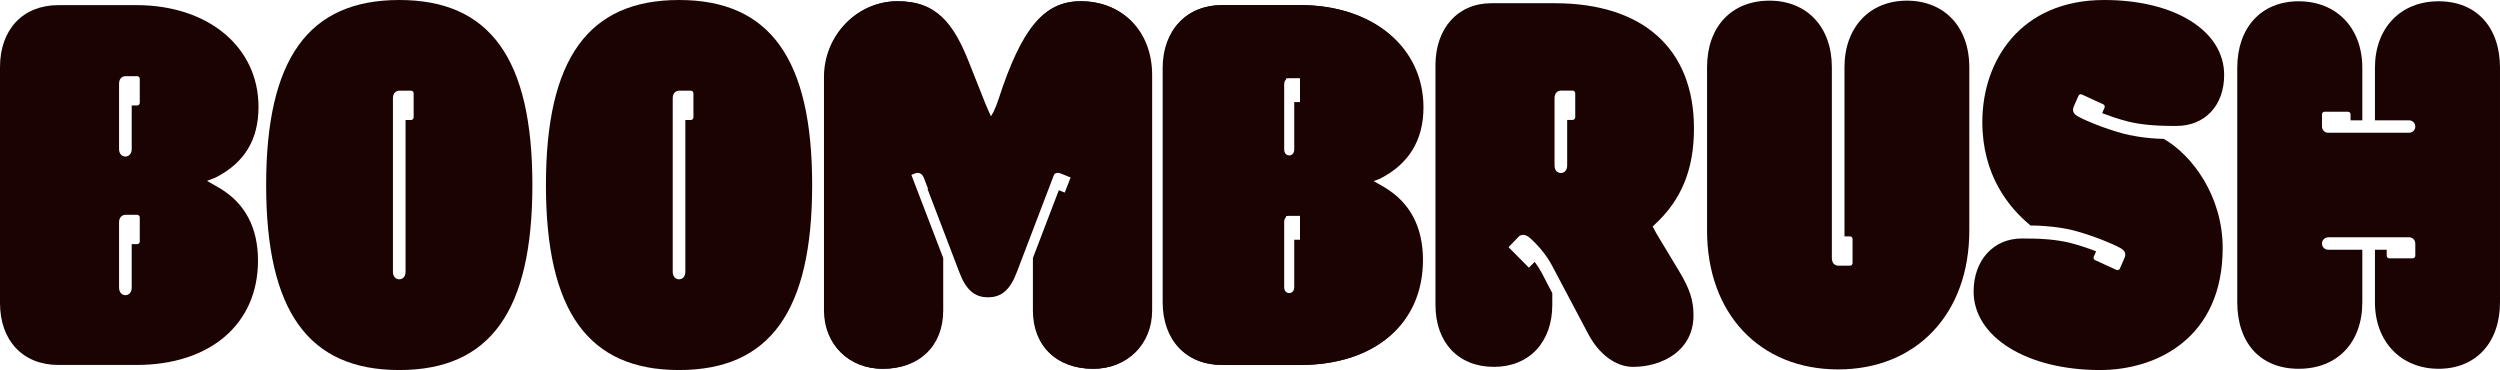 <svg width="554" height="82" viewBox="0 0 554 82" fill="none" xmlns="http://www.w3.org/2000/svg">
<g clip-path="url(#clip0_2139_26289)">
<path d="M48.776 41.756L45.871 40.082L47.764 39.346C54.171 36.096 57.284 30.974 57.284 23.691C57.284 10.412 46.154 1.136 30.216 1.136H12.944C5.085 1.136 0 6.524 0 14.867V67.145C0 75.482 5.085 80.876 12.944 80.876H30.216C46.595 80.876 57.171 71.797 57.171 57.753C57.171 50.487 54.346 45.105 48.776 41.756ZM30.973 53.518C30.973 53.836 30.718 54.097 30.408 54.097H29.187V63.75C29.187 64.891 28.464 65.412 27.786 65.412C27.108 65.412 26.385 64.891 26.385 63.75V49.265C26.385 48.118 27.114 47.602 27.786 47.602H30.408C30.718 47.602 30.973 47.857 30.973 48.182V53.518ZM30.973 22.793C30.973 23.112 30.718 23.372 30.408 23.372H29.187V33.025C29.187 34.172 28.487 34.688 27.786 34.688C27.086 34.688 26.385 34.172 26.385 33.025V18.54C26.385 17.393 27.091 16.883 27.786 16.883H30.408C30.718 16.883 30.973 17.138 30.973 17.463V22.793Z" fill="#1B0303"/>
<path d="M306.789 41.498L304.408 40.129L305.768 39.617C312.185 36.383 315.442 31.062 315.442 23.807C315.442 10.454 304.204 1.122 288.113 1.122H270.865C262.958 1.122 257.646 6.714 257.646 15.045V66.956C257.646 75.413 262.833 80.878 270.865 80.878H288.113C304.65 80.878 315.329 71.754 315.329 57.63C315.329 50.3 312.456 44.875 306.789 41.498ZM288.079 53.125H286.804V63.584C286.804 64.591 286.206 64.948 285.692 64.948C285.178 64.948 284.574 64.591 284.574 63.584V49.201C284.574 48.718 284.732 48.333 285.009 48.097V47.867L285.692 47.838H288.079V53.125ZM288.079 22.616H286.804V33.075C286.804 34.082 286.206 34.439 285.692 34.439C285.178 34.439 284.574 34.082 284.574 33.075V18.692C284.574 18.209 284.732 17.823 285.009 17.593V17.363L285.692 17.334H288.079V22.616Z" fill="#1B0303"/>
<path d="M306.688 41.756L303.784 40.082L305.676 39.346C312.083 36.096 315.196 30.974 315.196 23.691C315.196 10.412 304.066 1.136 288.128 1.136H270.856C262.991 1.136 257.912 6.524 257.912 14.867V67.145C257.912 75.482 262.991 80.876 270.856 80.876H288.128C304.501 80.876 315.083 71.797 315.083 57.753C315.083 50.487 312.258 45.105 306.688 41.756ZM288.885 53.518C288.885 53.836 288.631 54.097 288.32 54.097H287.099V63.75C287.099 64.891 286.376 65.412 285.698 65.412C285.02 65.412 284.297 64.891 284.297 63.75V49.265C284.297 48.118 285.026 47.602 285.698 47.602H288.32C288.631 47.602 288.885 47.857 288.885 48.182V53.518ZM288.885 22.793C288.885 23.112 288.631 23.372 288.32 23.372H287.099V33.025C287.099 34.172 286.399 34.688 285.698 34.688C284.998 34.688 284.297 34.172 284.297 33.025V18.54C284.297 17.393 285.003 16.883 285.698 16.883H288.32C288.631 16.883 288.885 17.138 288.885 17.463V22.793Z" fill="#1B0303"/>
<path d="M88.477 0C68.352 0 58.978 13.03 58.978 40.997C58.978 68.964 68.352 82 88.477 82C108.602 82 117.975 68.975 117.975 40.997C117.975 13.019 108.602 0 88.477 0ZM91.663 26.014C91.663 26.333 91.409 26.594 91.098 26.594H89.872V60.238C89.872 61.386 89.171 61.895 88.477 61.895C87.782 61.895 87.075 61.386 87.075 60.238V21.762C87.075 20.614 87.782 20.099 88.477 20.099H91.098C91.409 20.099 91.663 20.354 91.663 20.678V26.014Z" fill="#1B0303"/>
<path d="M150.477 0C130.352 0 120.979 13.03 120.979 40.997C120.979 68.964 130.352 82 150.477 82C170.602 82 179.975 68.975 179.975 40.997C179.975 13.019 170.602 0 150.477 0ZM153.663 26.014C153.663 26.333 153.409 26.594 153.098 26.594H151.872V60.238C151.872 61.386 151.172 61.895 150.477 61.895C149.782 61.895 149.075 61.386 149.075 60.238V21.762C149.075 20.614 149.782 20.099 150.477 20.099H153.098C153.409 20.099 153.663 20.354 153.663 20.678V26.014Z" fill="#1B0303"/>
<path d="M367.124 51.849L366.225 50.186L366.723 49.723C372.632 44.259 375.384 37.51 375.384 28.477C375.384 10.829 364.129 0.713 344.507 0.713H330.49C323.077 0.713 318.1 6.229 318.1 14.444V67.574C318.1 75.911 323.179 81.299 331.043 81.299C338.908 81.299 343.987 75.784 343.987 67.574V64.955L341.609 60.395C341.157 59.543 340.62 58.715 340.072 58.025L338.806 59.323L334.298 54.775L336.535 52.446C336.609 52.365 336.942 52.052 337.484 52.046H337.518C338.275 52.046 338.79 52.51 339.326 52.996C341.292 54.827 342.79 56.733 343.92 58.831L351.982 74.057C354.4 78.588 358.106 81.299 361.886 81.299C368.333 81.299 375.276 77.73 375.276 69.891C375.276 66.508 374.457 64.01 372.033 59.995L367.124 51.849ZM349.072 25.991C349.072 26.31 348.818 26.571 348.507 26.571H347.287V36.681C347.287 37.822 346.581 38.338 345.886 38.338C345.191 38.338 344.485 37.822 344.485 36.681V21.739C344.485 20.591 345.185 20.082 345.886 20.082H348.507C348.818 20.082 349.072 20.337 349.072 20.661V25.991Z" fill="#1B0303"/>
<path d="M492.545 54.972C492.545 74.926 477.906 82 465.364 82C449.132 82 437.352 74.682 437.352 64.595C437.352 57.678 441.747 52.846 448.035 52.846C448.821 52.846 449.753 52.851 450.725 52.88C451.092 52.886 451.454 52.898 451.81 52.915L452.392 52.944C452.64 52.956 452.883 52.973 453.166 52.996C453.38 53.008 453.595 53.025 453.798 53.042L454.431 53.1C454.725 53.135 455.019 53.164 455.307 53.199C456.166 53.309 456.917 53.431 457.652 53.581C457.714 53.587 457.776 53.605 457.838 53.616L457.957 53.639C458.245 53.703 458.533 53.767 458.815 53.842C459.369 53.981 459.923 54.138 460.477 54.306C460.714 54.375 460.951 54.45 461.183 54.526L461.296 54.56C461.556 54.642 461.804 54.723 462.059 54.81C462.833 55.065 463.635 55.354 464.448 55.673L464.499 55.69L463.979 56.878C463.855 57.173 463.985 57.515 464.268 57.643L469.014 59.821C469.302 59.949 469.635 59.815 469.759 59.526L470.833 57.058C470.94 56.809 470.957 56.577 470.957 56.443C470.957 55.569 470.256 55.18 469.737 54.891C467.951 53.911 464.042 52.33 460.013 51.2C459.906 51.171 459.793 51.136 459.708 51.119C459.623 51.09 459.533 51.067 459.437 51.049C459.397 51.044 459.364 51.032 459.301 51.015C458.471 50.8 457.053 50.505 455.036 50.273L454.397 50.209C454.352 50.198 454.307 50.192 454.262 50.192C453.877 50.151 453.482 50.117 453.086 50.093C452.228 50.03 451.425 49.989 450.64 49.977H449.979C445.047 45.939 439.284 38.726 439.284 27.022C439.284 13.575 447.64 0 466.302 0C481.946 0 492.873 6.831 492.873 16.611C492.873 23.372 488.624 27.909 482.302 27.909C481.517 27.909 480.579 27.909 479.624 27.874C479.172 27.863 478.714 27.851 478.268 27.828C477.81 27.805 477.353 27.776 476.895 27.741C476.669 27.724 476.449 27.706 476.211 27.683C475.827 27.648 475.443 27.608 475.053 27.555C474.115 27.445 473.251 27.3 472.415 27.121C472.115 27.063 471.827 26.988 471.533 26.918C470.98 26.773 470.426 26.623 469.884 26.46C469.641 26.385 469.398 26.31 469.166 26.234L469.042 26.2C468.788 26.119 468.533 26.037 468.285 25.951C467.618 25.725 466.906 25.475 466.115 25.174L465.844 25.064L466.364 23.876C466.488 23.587 466.364 23.239 466.076 23.112L461.33 20.933C461.047 20.806 460.714 20.933 460.584 21.229L459.51 23.691C459.392 23.957 459.38 24.207 459.386 24.34C459.403 25.203 460.121 25.597 460.606 25.869C462.414 26.854 466.33 28.442 470.324 29.56C471.81 29.977 475.387 30.701 479.488 30.777C485.811 34.398 492.545 43.459 492.545 54.972Z" fill="#1B0303"/>
<path d="M436.398 14.89V51.101C436.398 69.497 424.725 81.861 407.341 81.861C389.956 81.861 378.283 69.497 378.283 51.101V14.89C378.283 5.933 383.713 0.145 392.109 0.145C400.504 0.145 405.939 6.072 405.939 14.89V57.214C405.939 58.355 406.646 58.871 407.341 58.871H409.962C410.273 58.871 410.527 58.61 410.527 58.291V52.961C410.527 52.637 410.273 52.382 409.962 52.382H408.736V14.89C408.736 6.072 414.296 0.145 422.567 0.145C430.838 0.145 436.398 5.933 436.398 14.89Z" fill="#1B0303"/>
<path d="M553.999 15.03V66.971C553.999 75.934 548.66 81.722 540.395 81.722C532.129 81.722 526.287 75.795 526.287 66.971V55.337H528.897V56.664C528.897 56.983 529.151 57.243 529.462 57.243H534.666C534.976 57.243 535.231 56.983 535.231 56.664V53.964C535.231 53.205 534.626 52.585 533.886 52.585H515.976C515.269 52.585 514.631 53.101 514.558 53.819C514.478 54.642 515.111 55.337 515.897 55.337H523.49V66.971C523.49 75.934 517.953 81.722 509.388 81.722C500.823 81.722 495.777 75.934 495.777 66.971V15.03C495.777 6.072 501.117 0.284 509.388 0.284C517.659 0.284 523.49 6.072 523.49 15.03V26.669H520.885V25.343C520.885 25.018 520.631 24.763 520.32 24.763H515.117C514.806 24.763 514.552 25.018 514.552 25.343V28.042C514.552 28.796 515.156 29.421 515.897 29.421H533.829C534.44 29.421 535.016 29.027 535.18 28.419C535.423 27.509 534.745 26.669 533.886 26.669H526.287V15.03C526.287 6.211 531.954 0.284 540.395 0.284C548.835 0.284 553.999 6.072 553.999 15.03Z" fill="#1B0303"/>
<path d="M255.316 16.621V68.814C255.316 76.293 249.824 81.724 242.267 81.724C234.139 81.724 228.89 76.655 228.89 68.814V57.175L234.636 42.148L235.945 42.677L237.859 37.77L235.567 36.849C235.528 36.832 235.46 36.797 235.415 36.786C234.85 36.608 234.252 36.907 234.049 37.459L225.317 60.339C223.844 64.223 221.942 65.88 218.951 65.88C215.96 65.88 214.058 64.223 212.59 60.339L205.535 41.86L206.771 41.377L204.937 36.435L202.69 37.327L202.572 37.379C202.03 37.626 201.77 38.259 201.985 38.828L209.017 57.175V68.814C209.017 76.655 203.768 81.724 195.641 81.724C188.078 81.724 182.592 76.293 182.592 68.814V17.035C182.592 7.882 189.85 0.368 198.779 0.282C207.612 0.19 211.343 5.235 214.791 13.969L218.426 23.122C218.607 23.571 218.832 24.1 219.143 24.779L219.594 25.763L220.142 24.831L220.181 24.756C220.582 23.916 220.938 23.018 221.242 22.087C226.395 6.191 231.351 0.282 239.512 0.282C248.814 0.282 255.316 6.996 255.316 16.621Z" fill="#1B0303"/>
<path d="M255.013 16.443V69.005C255.013 76.369 249.64 81.716 242.233 81.716C234.267 81.716 229.119 76.728 229.119 69.005V57.348L233.928 44.972L235.069 45.43C235.357 45.546 235.685 45.401 235.803 45.105L237.713 40.146C237.826 39.844 237.685 39.508 237.397 39.393L234.956 38.408C234.306 38.141 233.47 38.355 233.057 39.422L226.453 56.455L225.001 60.372C223.577 64.15 221.752 65.76 218.893 65.76C216.034 65.76 214.209 64.15 212.791 60.378L211.328 56.444L206.333 43.576L204.729 39.422C204.316 38.355 203.48 38.147 202.831 38.408L200.39 39.393C200.102 39.508 199.955 39.844 200.073 40.146L201.983 45.105C202.096 45.401 202.424 45.546 202.718 45.43L203.859 44.972L208.667 57.348V69.005C208.667 76.728 203.52 81.716 195.553 81.716C188.146 81.716 182.773 76.369 182.773 69.005V16.86C182.773 7.805 189.921 0.365 198.7 0.278C207.39 0.192 211.057 5.203 214.469 13.882L218.108 23.106L219.068 25.603C219.255 26.096 219.927 26.09 220.114 25.603L221.453 22.046C226.566 6.177 231.447 0.278 239.476 0.278C248.623 0.278 255.013 6.924 255.013 16.443Z" fill="#1B0303"/>
</g>
<defs>
<clipPath id="clip0_2139_26289">
<rect width="554" height="82" fill="white"/>
</clipPath>
</defs>
</svg>
